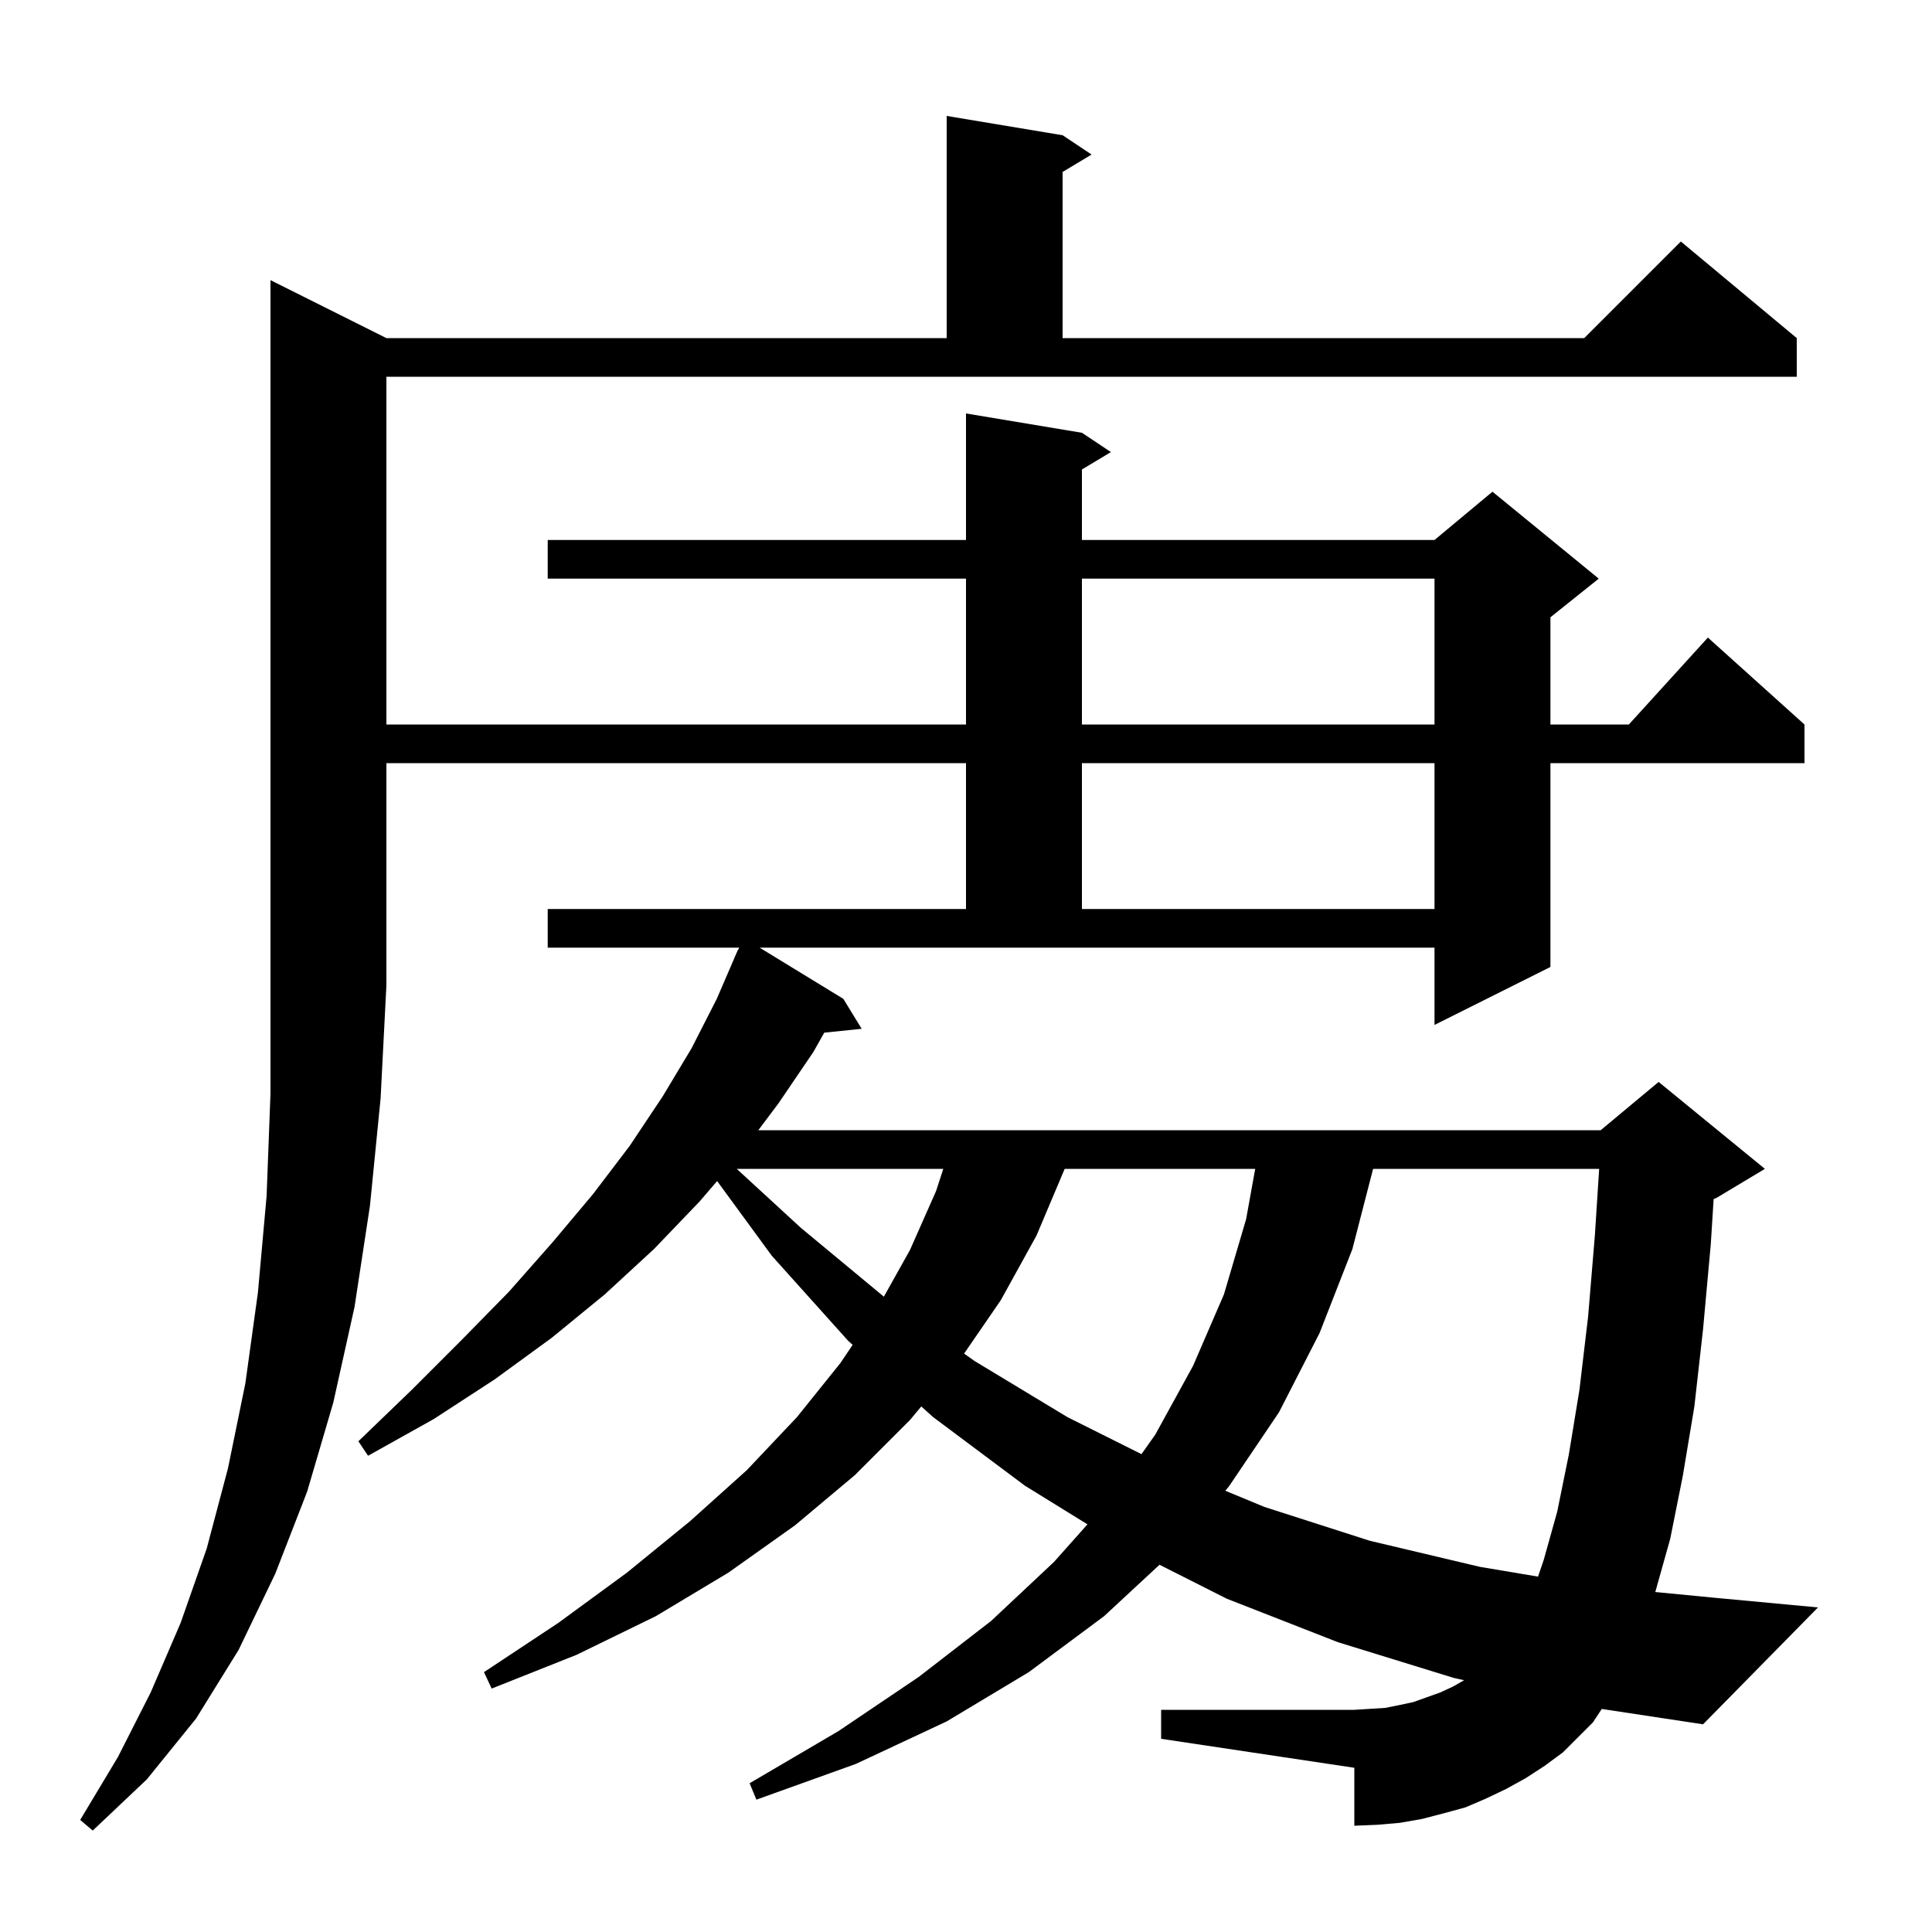 <svg xmlns="http://www.w3.org/2000/svg" xmlns:xlink="http://www.w3.org/1999/xlink" version="1.1" baseProfile="full" viewBox="0 0 200 200" width="200" height="200"><g fill="currentColor"><path d="M 40.0 35.0 L 98.0 35.0 L 98.0 12.0 L 110.0 14.0 L 113.0 16.0 L 110.0 17.8 L 110.0 35.0 L 164.0 35.0 L 174.0 25.0 L 186.0 35.0 L 186.0 39.0 L 40.0 39.0 L 40.0 75.0 L 100.0 75.0 L 100.0 59.9 L 56.7 59.9 L 56.7 55.9 L 100.0 55.9 L 100.0 42.8 L 112.0 44.8 L 115.0 46.8 L 112.0 48.6 L 112.0 55.9 L 148.5 55.9 L 154.5 50.9 L 165.5 59.9 L 160.5 63.9 L 160.5 75.0 L 168.618 75.0 L 176.8 66.0 L 186.8 75.0 L 186.8 79.0 L 160.5 79.0 L 160.5 100.1 L 148.5 106.1 L 148.5 98.1 L 78.635 98.1 L 87.3 103.4 L 89.2 106.5 L 85.327 106.901 L 84.2 108.9 L 80.6 114.2 L 78.5 117.0 L 165.7 117.0 L 171.7 112.0 L 182.7 121.0 L 177.7 124.0 L 177.395 124.127 L 177.1 128.8 L 176.3 137.6 L 175.4 145.6 L 174.2 152.8 L 172.9 159.3 L 171.355 164.805 L 177.5 165.4 L 188.2 166.4 L 176.3 178.5 L 165.814 176.911 L 164.9 178.3 L 161.8 181.4 L 159.9 182.8 L 157.9 184.1 L 155.9 185.2 L 153.8 186.2 L 151.7 187.1 L 149.5 187.7 L 147.2 188.3 L 144.9 188.7 L 142.6 188.9 L 140.2 189.0 L 140.2 183.0 L 120.2 180.0 L 120.2 177.0 L 140.2 177.0 L 143.4 176.8 L 144.9 176.5 L 146.3 176.2 L 149.1 175.2 L 150.4 174.6 L 151.562 173.936 L 150.5 173.7 L 138.5 170.0 L 127.0 165.5 L 120.032 161.983 L 114.3 167.3 L 106.5 173.1 L 98.0 178.2 L 88.6 182.6 L 78.3 186.3 L 77.6 184.6 L 86.8 179.2 L 95.1 173.6 L 102.6 167.8 L 109.1 161.7 L 112.574 157.799 L 106.1 153.8 L 96.6 146.7 L 95.37 145.596 L 94.2 147.0 L 88.5 152.7 L 82.3 157.9 L 75.4 162.8 L 67.9 167.3 L 59.7 171.3 L 50.9 174.8 L 50.1 173.1 L 57.8 168.0 L 64.9 162.8 L 71.4 157.5 L 77.3 152.2 L 82.5 146.7 L 87.0 141.1 L 88.266 139.218 L 87.8 138.8 L 79.9 130.0 L 74.237 122.264 L 72.4 124.4 L 67.7 129.3 L 62.6 134.0 L 57.1 138.5 L 51.2 142.8 L 44.9 146.9 L 38.1 150.7 L 37.1 149.2 L 42.6 143.9 L 47.8 138.7 L 52.7 133.7 L 57.2 128.6 L 61.4 123.6 L 65.2 118.6 L 68.6 113.5 L 71.6 108.5 L 74.2 103.4 L 76.01 99.204 L 76.0 99.2 L 76.125 98.938 L 76.4 98.3 L 76.423 98.311 L 76.524 98.1 L 56.7 98.1 L 56.7 94.1 L 100.0 94.1 L 100.0 79.0 L 40.0 79.0 L 40.0 102.0 L 39.4 113.7 L 38.3 124.8 L 36.7 135.3 L 34.5 145.2 L 31.8 154.4 L 28.5 162.9 L 24.7 170.8 L 20.3 177.9 L 15.2 184.2 L 9.6 189.5 L 8.3 188.4 L 12.2 181.9 L 15.6 175.2 L 18.7 168.0 L 21.4 160.3 L 23.6 152.0 L 25.4 143.2 L 26.7 133.8 L 27.6 123.8 L 28.0 113.2 L 28.0 29.0 Z M 142.142 121.0 L 140.0 129.3 L 136.6 138.0 L 132.4 146.2 L 127.2 153.9 L 126.839 154.321 L 130.9 156.0 L 141.8 159.5 L 153.2 162.2 L 159.216 163.211 L 159.8 161.5 L 161.2 156.5 L 162.4 150.6 L 163.5 143.9 L 164.4 136.3 L 165.1 127.9 L 165.545 121.0 Z M 110.215 121.0 L 107.3 127.9 L 103.6 134.6 L 99.802 140.124 L 100.9 140.9 L 110.5 146.7 L 118.165 150.533 L 119.6 148.5 L 123.5 141.4 L 126.7 134.0 L 129.0 126.2 L 129.939 121.0 Z M 76.266 121.0 L 82.9 127.1 L 91.497 134.232 L 94.2 129.4 L 96.9 123.3 L 97.649 121.0 Z M 112.0 79.0 L 112.0 94.1 L 148.5 94.1 L 148.5 79.0 Z M 112.0 59.9 L 112.0 75.0 L 148.5 75.0 L 148.5 59.9 Z "/></g></svg>